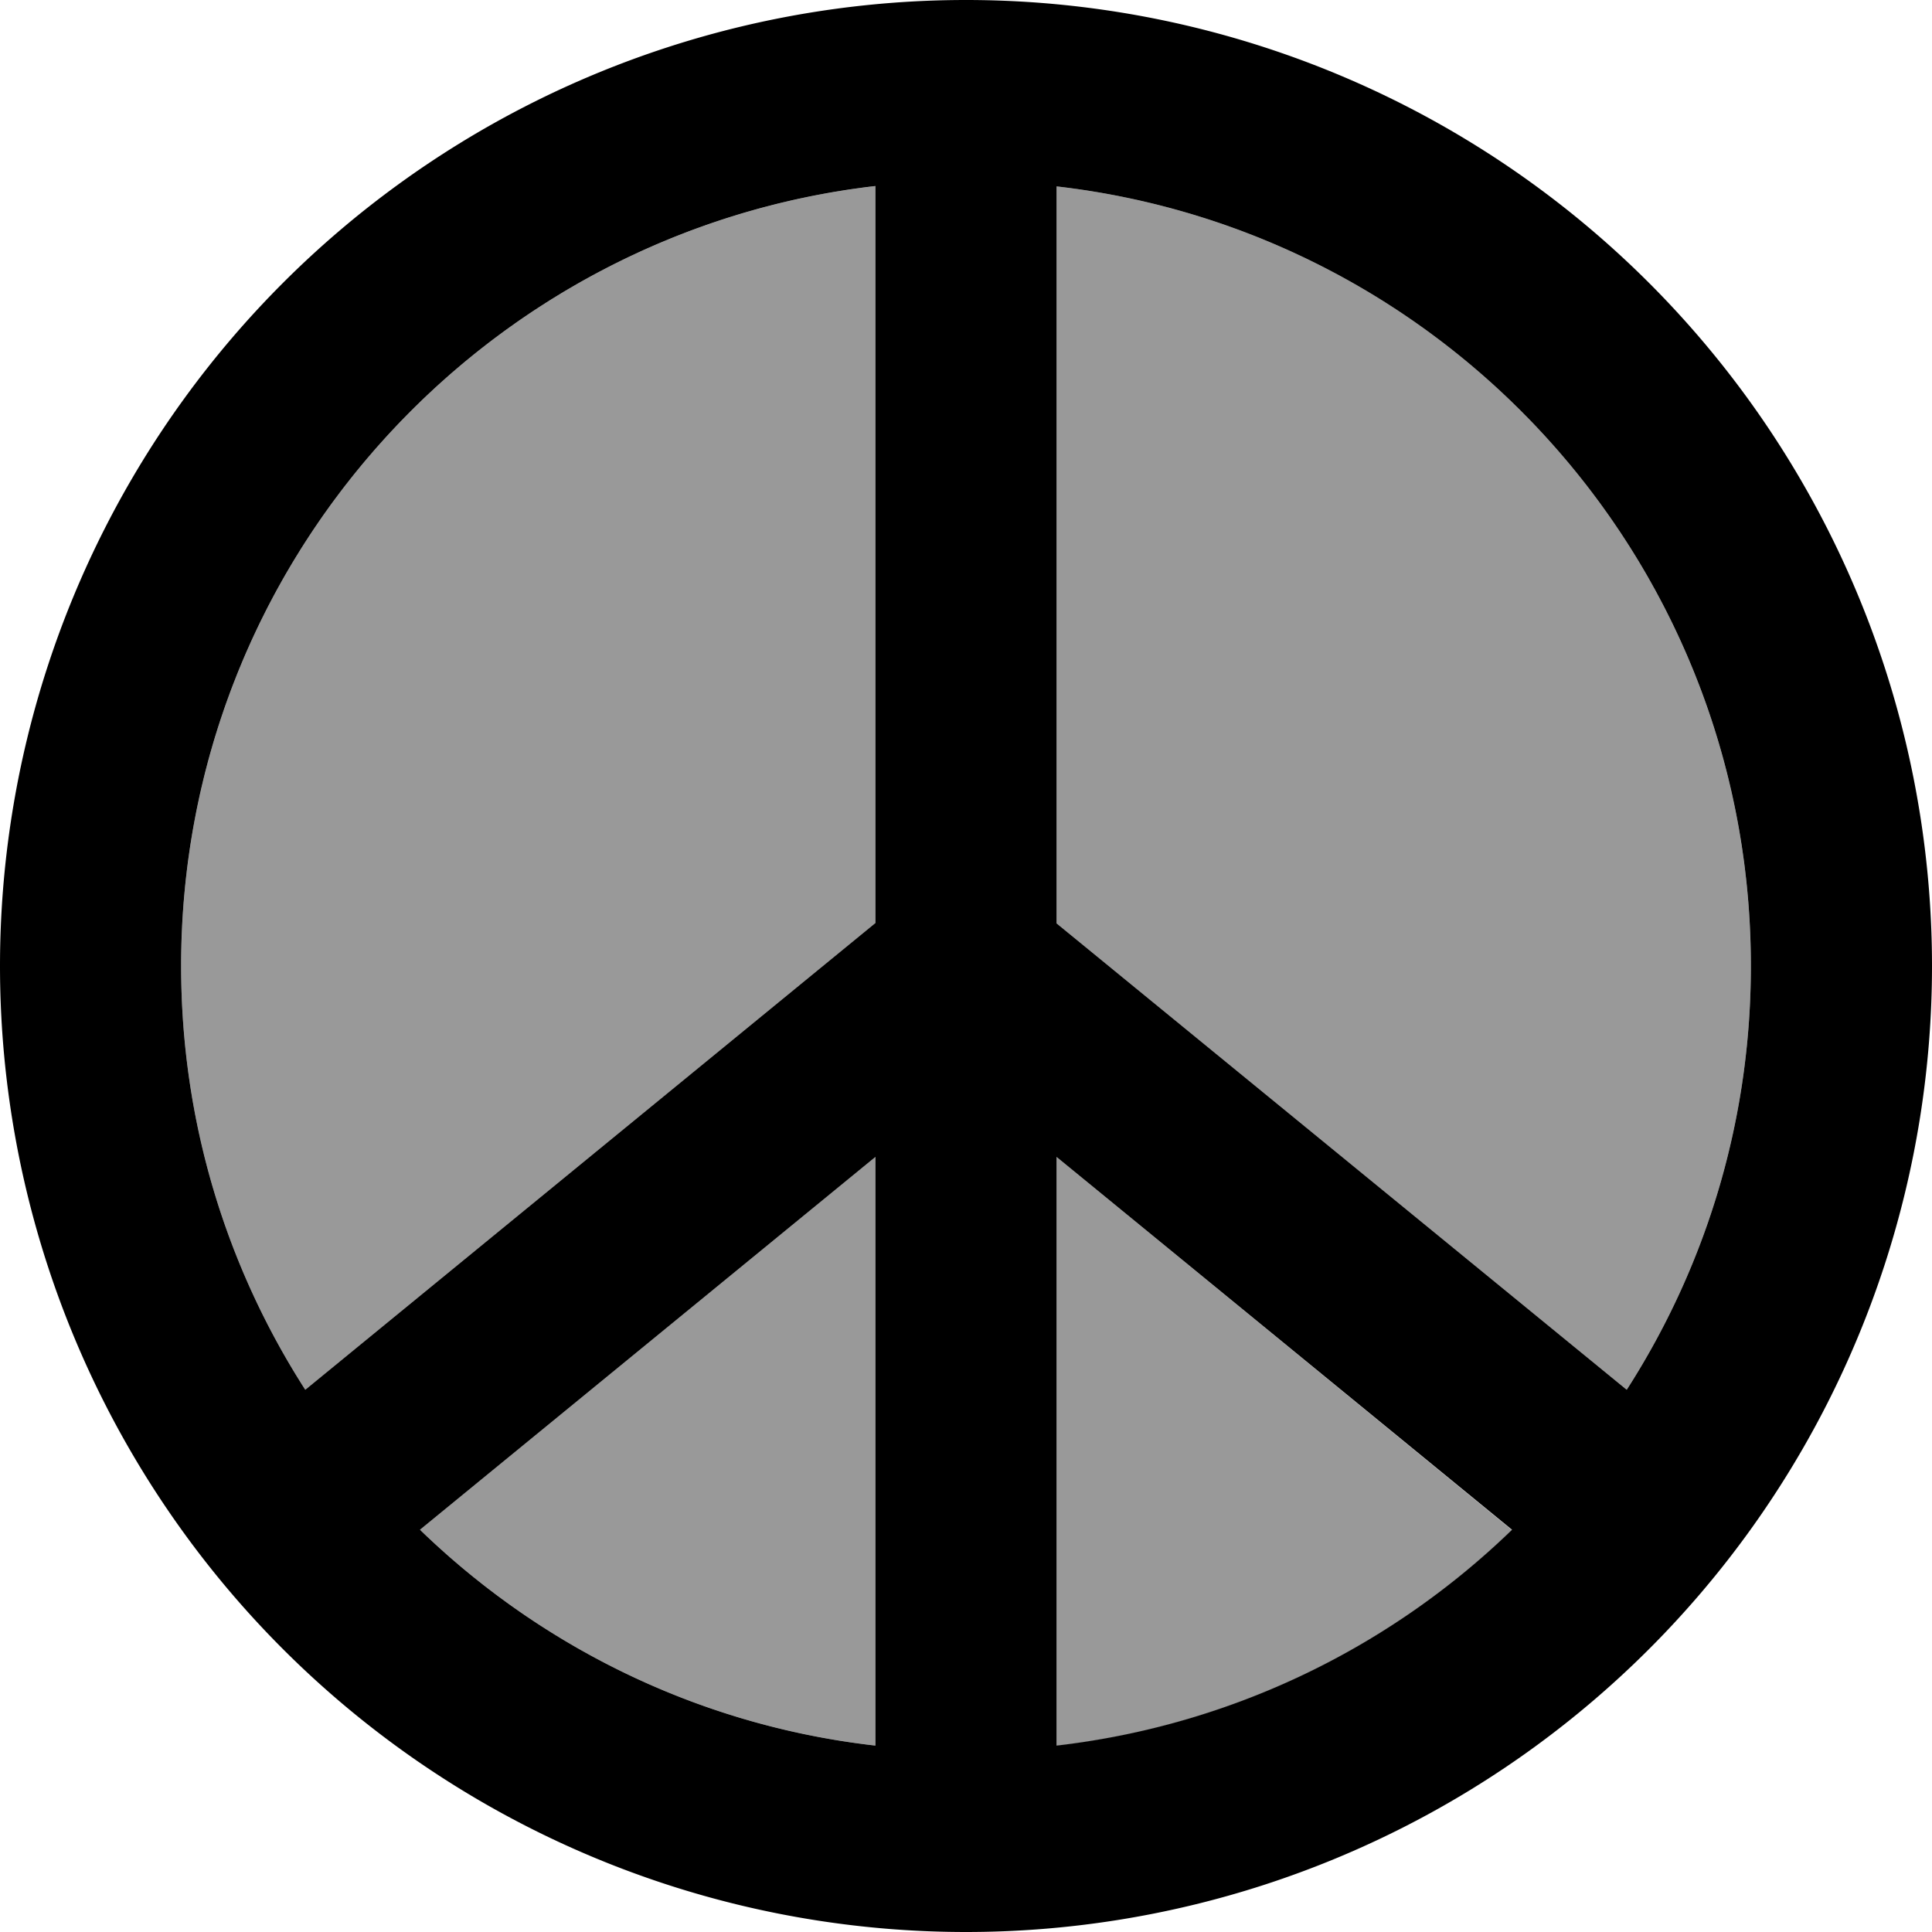<svg xmlns="http://www.w3.org/2000/svg" viewBox="0 0 512 512"><!--! Font Awesome Pro 6.7.2 by @fontawesome - https://fontawesome.com License - https://fontawesome.com/license (Commercial License) Copyright 2024 Fonticons, Inc. --><defs><style>.fa-secondary{opacity:.4}</style></defs><path class="fa-secondary" d="M48 256c0 41.4 12.1 79.9 32.9 112.3L232 244.6l0-195.3C128.4 61.3 48 149.2 48 256zm63.3 149.4c32 31 74 51.9 120.7 57.2l0-156L111.3 405.4zM280 49.4l0 195.3L431.1 368.3C451.9 335.9 464 297.4 464 256c0-106.8-80.4-194.7-184-206.6zm0 257.3l0 156c46.7-5.4 88.7-26.2 120.7-57.2L280 306.6z"/><path class="fa-primary" d="M232 462.6l0-156L111.3 405.4c32 31 74 51.9 120.7 57.2zM80.9 368.3L232 244.6l0-195.3C128.4 61.3 48 149.2 48 256c0 41.4 12.1 79.9 32.9 112.3zm319.8 37.1L280 306.6l0 156c46.7-5.4 88.7-26.2 120.7-57.2zm30.4-37.1C451.9 335.9 464 297.4 464 256c0-106.8-80.4-194.7-184-206.6l0 195.3L431.1 368.3zM0 256a256 256 0 1 1 512 0A256 256 0 1 1 0 256z"/></svg>